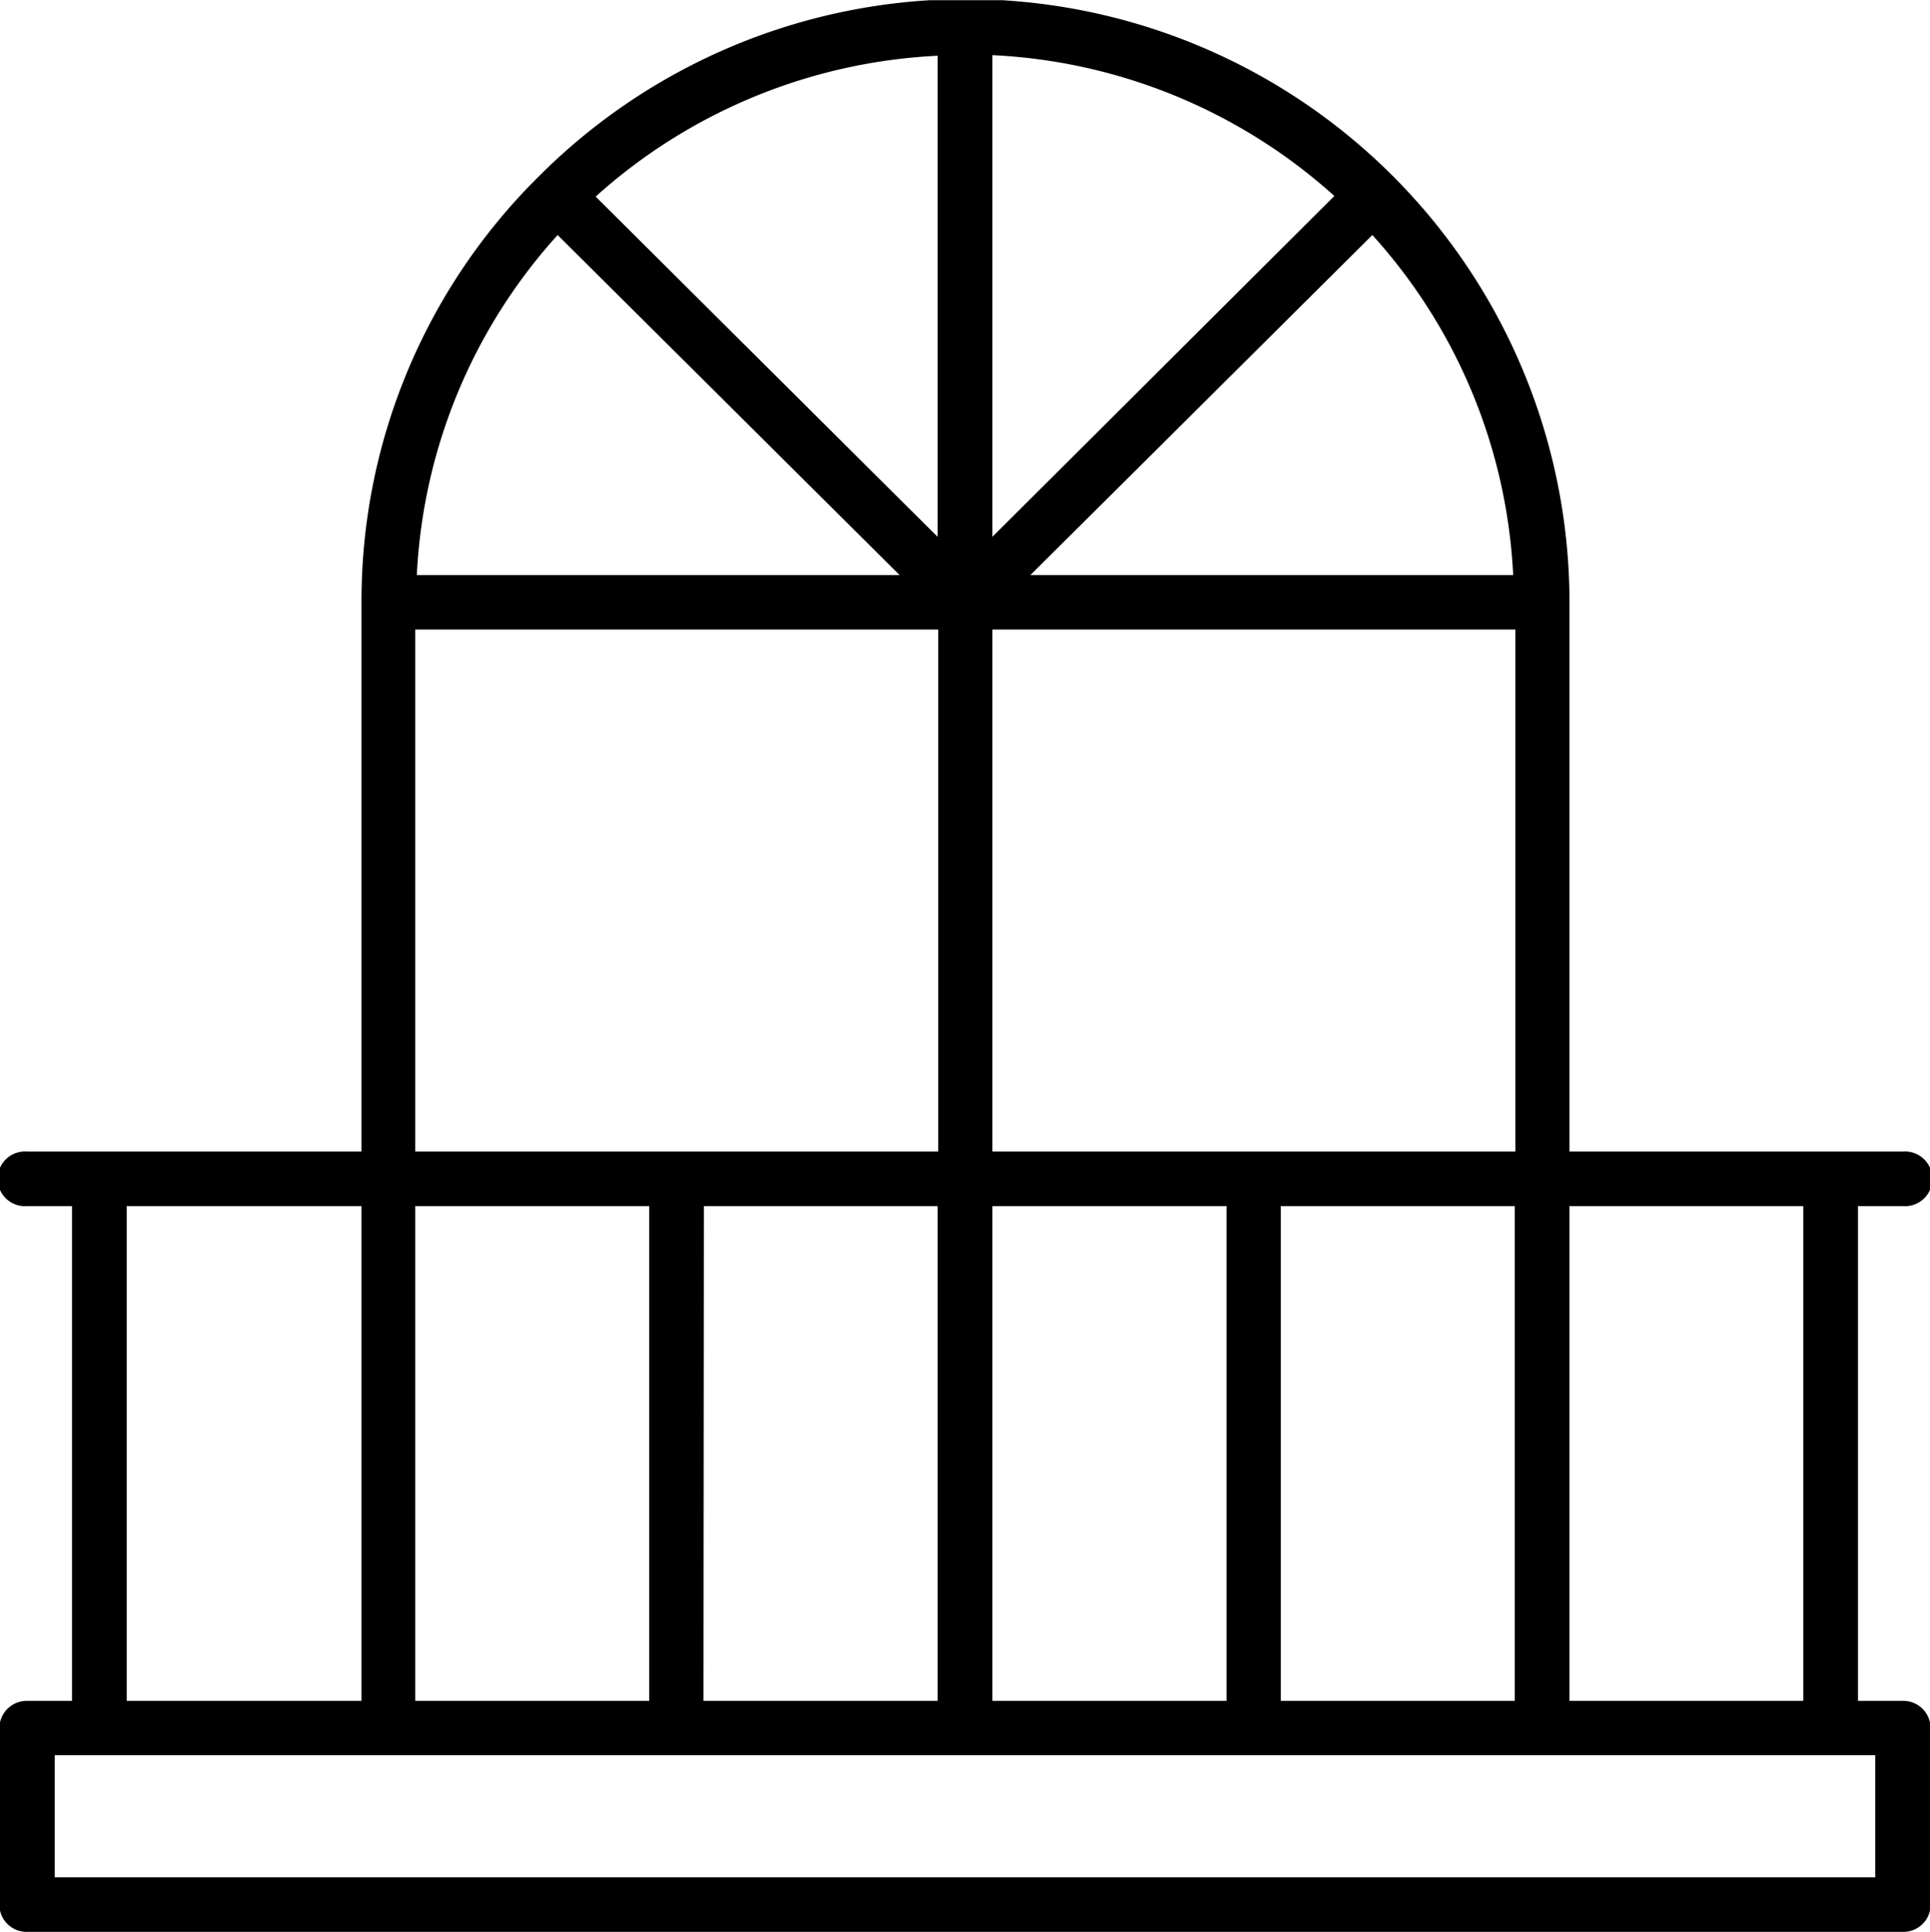 <?xml version="1.0" encoding="UTF-8"?>
<svg xmlns="http://www.w3.org/2000/svg" xmlns:xlink="http://www.w3.org/1999/xlink" viewBox="0 0 95.94 96.01">
  <defs>
    <style>.cls-1{fill:none;}.cls-2{clip-path:url(#clip-path);}</style>
    <clipPath id="clip-path" transform="translate(-0.03 0.01)">
      <rect class="cls-1" width="96" height="96"></rect>
    </clipPath>
  </defs>
  <g id="Layer_2" data-name="Layer 2">
    <g id="Layer_1-2" data-name="Layer 1">
      <g class="cls-2">
        <path d="M94.61,84.52H92.39V59.93h2.22a1.36,1.36,0,1,0,0-2.71H78.05V29.93A30,30,0,0,0,26.78,8.79,29.66,29.66,0,0,0,18,29.93V57.22H1.39a1.36,1.36,0,1,0,0,2.71H3.61V84.52H1.39A1.36,1.36,0,0,0,0,85.87v8.78A1.35,1.35,0,0,0,1.39,96H94.61A1.35,1.35,0,0,0,96,94.65V85.87A1.36,1.36,0,0,0,94.61,84.52Zm-4.94,0H78.05V59.93H89.67ZM32.3,59.93V84.52H20.67V59.93Zm2.72,0H46.64V84.52H35ZM49.36,84.52V59.93H61V84.52ZM63.7,59.93H75.33V84.52H63.7ZM49.36,57.22V31.28h26V57.22ZM68.25,11.67a27.13,27.13,0,0,1,7,16.9h-24Zm-18.89,15V2.73a27.33,27.33,0,0,1,17,7Zm-2.72,0-17-16.91a27.38,27.38,0,0,1,17-7Zm-18.89-15,17,16.9h-24A27.13,27.13,0,0,1,27.75,11.67ZM20.67,31.28h26V57.22h-26ZM6.33,59.93H18V84.52H6.33ZM93.25,93.29H2.75V87.22h90.5Z" transform="translate(-0.03 0.01)"></path>
      </g>
    </g>
  </g>
</svg>
